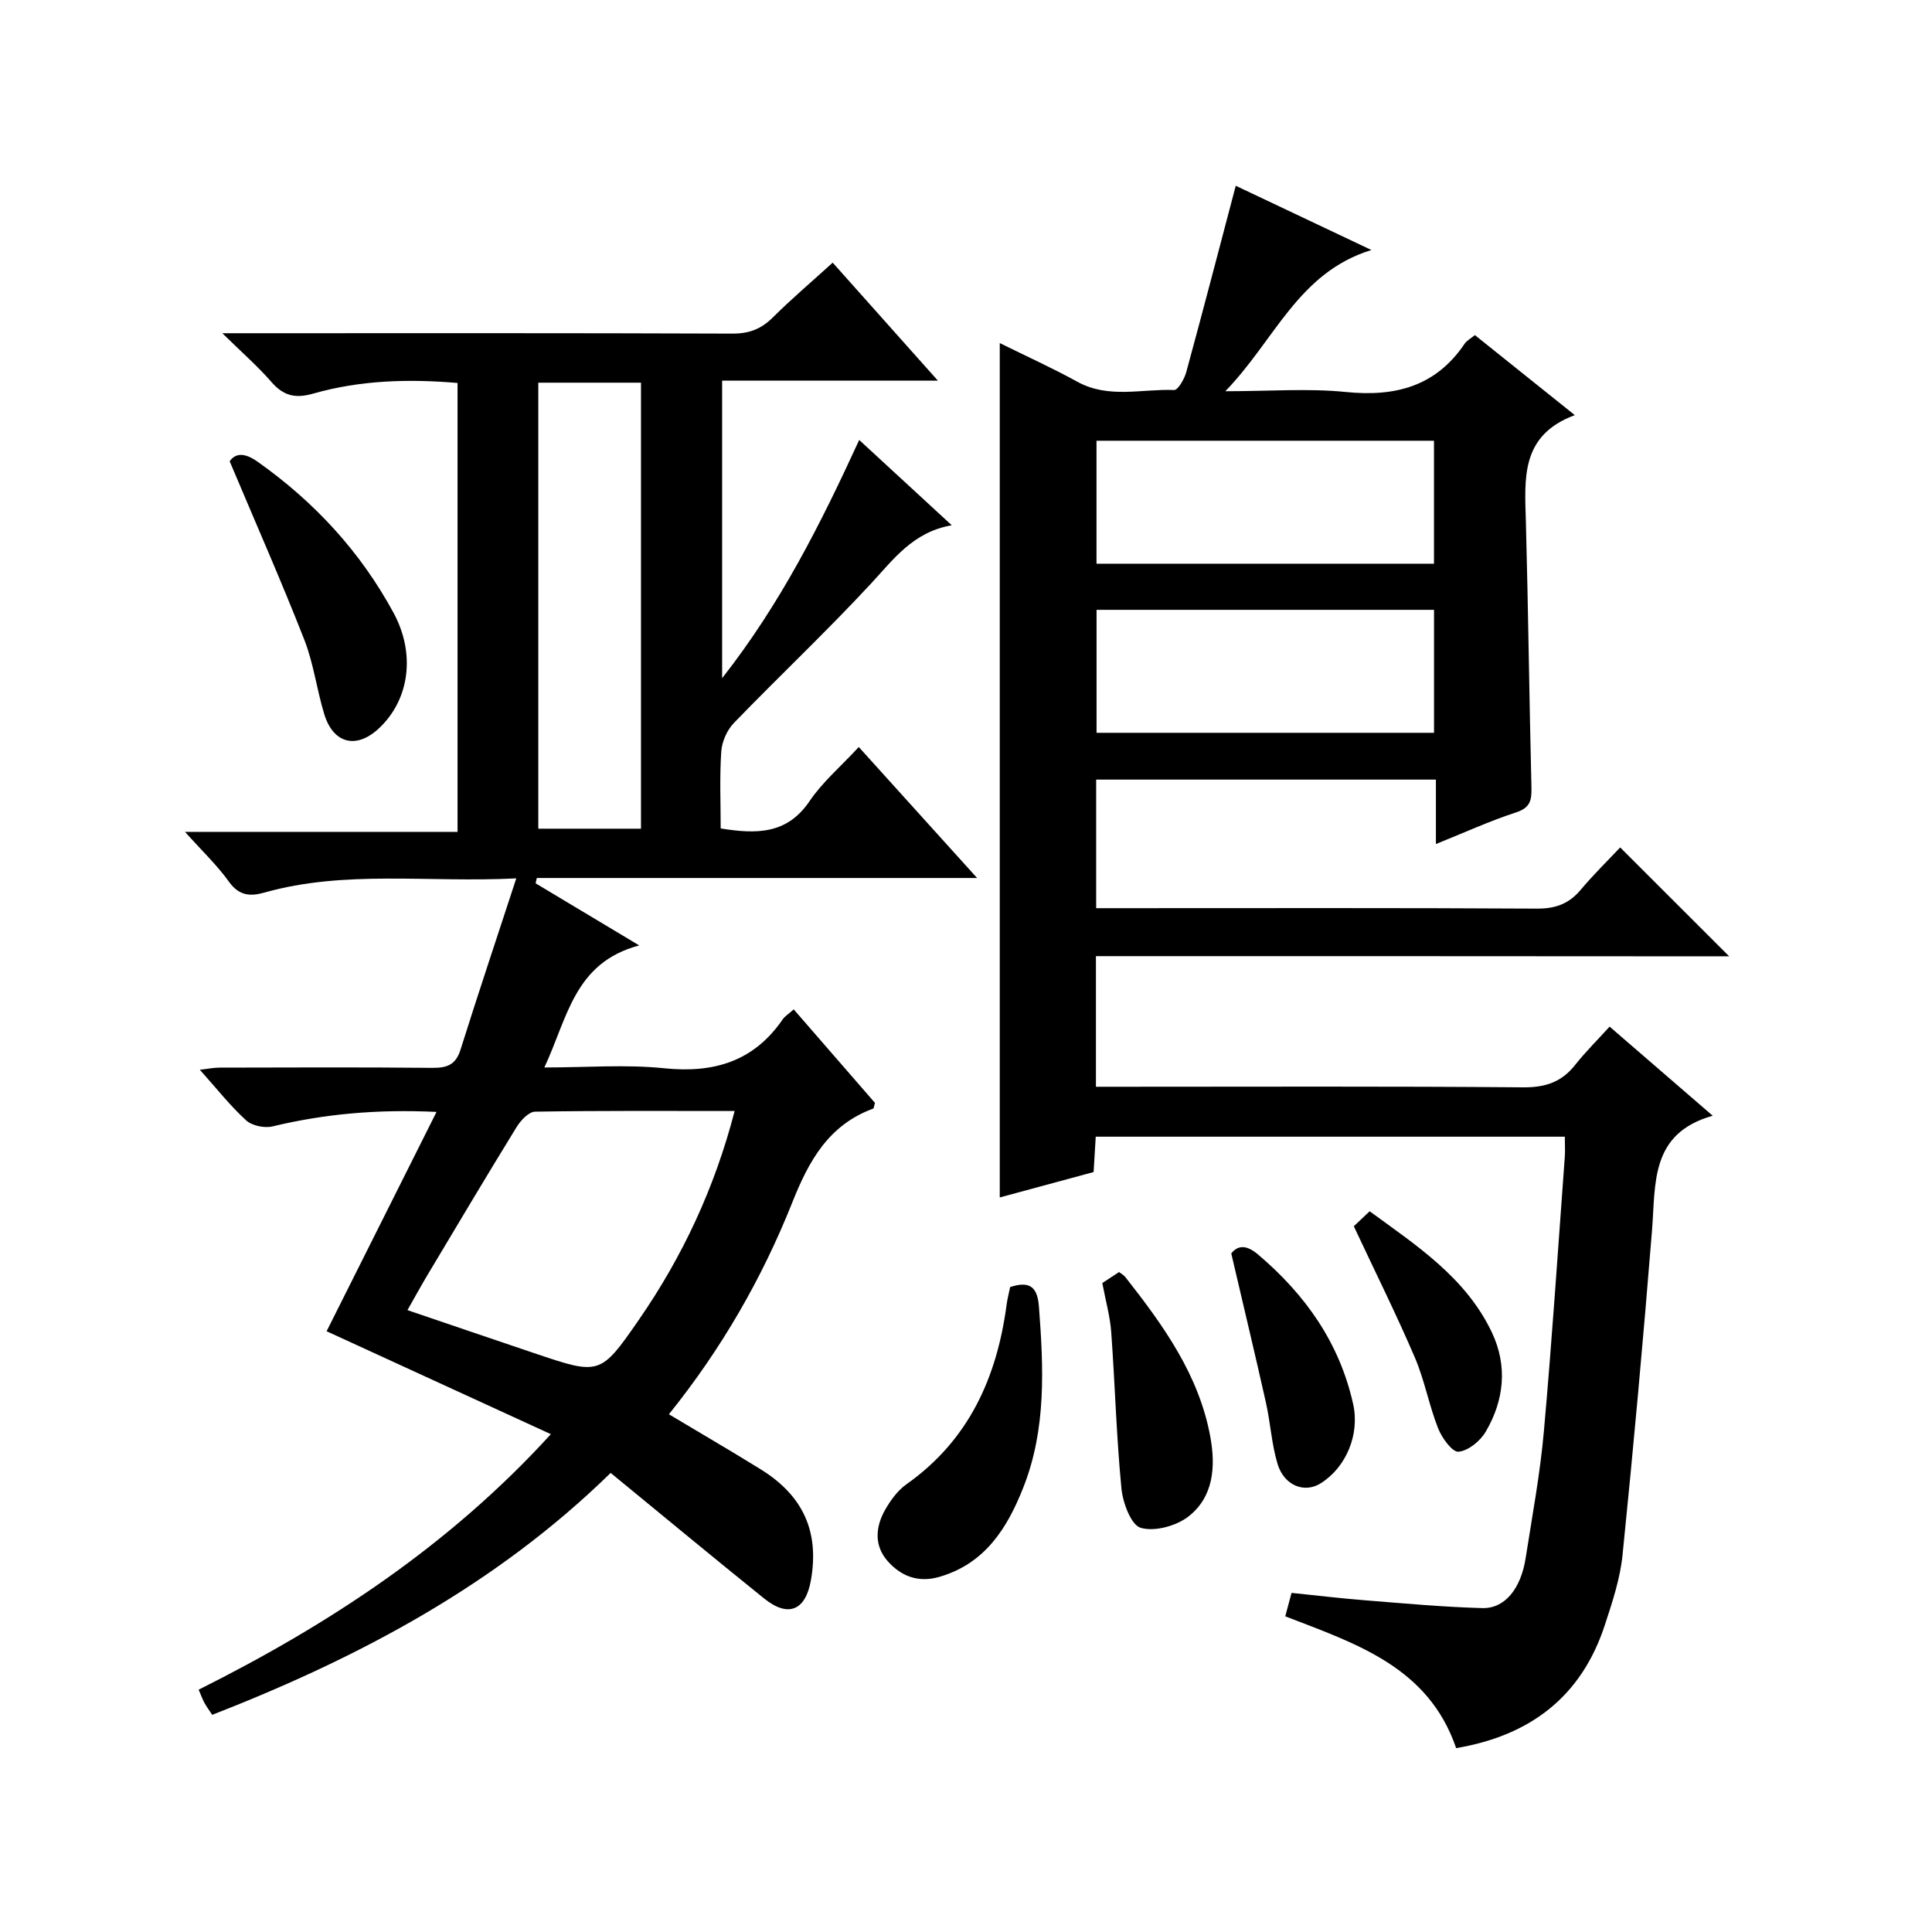 <?xml version="1.0" encoding="utf-8"?>
<svg version="1.1" id="ZDIC" xmlns="http://www.w3.org/2000/svg" xmlns:xlink="http://www.w3.org/1999/xlink" x="0px" y="0px"
	 viewBox="0 0 400 400" style="enable-background:new 0 0 400 400;" xml:space="preserve">

<g>
	
	<path d="M126.43,304.95c-23.72,23.2-52,38.19-82.49,50.09c-0.55-0.84-1.12-1.6-1.58-2.42c-0.4-0.71-0.67-1.5-1.23-2.79
		c27.03-13.52,51.97-29.91,72.92-52.9c-16.01-7.35-31.4-14.41-46.43-21.31c7.54-15.04,14.95-29.83,22.76-45.41
		c-12.32-0.58-23.18,0.41-33.96,3c-1.67,0.4-4.25-0.14-5.47-1.26c-3.3-3.01-6.09-6.58-9.58-10.47c1.72-0.19,2.9-0.44,4.08-0.44
		c14.67-0.03,29.34-0.1,44,0.05c3.05,0.03,4.89-0.58,5.89-3.75c3.63-11.54,7.47-23.02,11.55-35.48c-18.32,0.92-35.43-1.79-52.2,2.95
		c-2.86,0.81-5.2,0.65-7.25-2.21c-2.48-3.46-5.62-6.44-9.14-10.37c19.29,0,37.67,0,56.43,0c0-31.21,0-61.92,0-92.94
		c-10.1-0.86-20.12-0.59-29.88,2.2c-3.72,1.07-6.17,0.46-8.66-2.41c-2.8-3.22-6.05-6.06-10.16-10.09c3.14,0,4.87,0,6.61,0
		c33,0,66.01-0.05,99.01,0.08c3.45,0.01,5.94-0.95,8.35-3.34c3.87-3.85,8.05-7.4,12.4-11.35c7.19,8.06,14.13,15.86,21.78,24.43
		c-15.36,0-29.86,0-44.67,0c0,20.52,0,40.43,0,61.6c12.09-15.41,20.35-31.85,28.38-49.32c6.45,5.95,12.51,11.53,19.16,17.66
		c-8.02,1.4-12.03,7.02-16.74,12.1c-9.17,9.88-19,19.15-28.37,28.84c-1.42,1.47-2.47,3.86-2.61,5.9
		c-0.36,5.27-0.12,10.58-0.12,15.93c7.43,1.2,13.74,1.23,18.39-5.64c2.67-3.95,6.45-7.16,10.2-11.22
		c8.02,8.88,15.88,17.58,24.5,27.12c-30.98,0-61.07,0-91.16,0c-0.08,0.37-0.17,0.73-0.25,1.1c6.73,4.04,13.46,8.07,21.45,12.86
		c-13.51,3.58-14.83,15.07-19.64,25.27c8.69,0,16.82-0.66,24.79,0.16c10.29,1.06,18.55-1.39,24.55-10.11
		c0.45-0.66,1.21-1.11,2.29-2.08c5.7,6.56,11.32,13.02,16.82,19.36c-0.19,0.6-0.2,1.12-0.38,1.19
		c-9.19,3.38-13.28,10.74-16.73,19.41c-6.23,15.65-14.6,30.25-25.55,43.87c6.55,3.92,12.84,7.58,19.02,11.41
		c8.82,5.47,12.13,12.93,10.39,22.91c-1.11,6.34-4.72,7.84-9.72,3.8C147.65,322.45,137.27,313.84,126.43,304.95z M152.1,230.02
		c-14.08,0-27.71-0.09-41.32,0.14c-1.31,0.02-2.98,1.81-3.82,3.18c-6.28,10.2-12.39,20.5-18.54,30.78
		c-1.32,2.22-2.56,4.49-4.06,7.13c9.16,3.11,17.68,6.02,26.22,8.9c13.56,4.57,13.7,4.66,21.71-6.93
		C141.32,260.15,147.97,245.94,152.1,230.02z M111.45,171.57c7.33,0,14.35,0,21.26,0c0-30.99,0-61.55,0-92.34
		c-7.18,0-14.08,0-21.26,0C111.45,110.03,111.45,140.59,111.45,171.57z"/>
	<path d="M226.9,197.96c0,9.19,0,17.79,0,27.04c1.88,0,3.66,0,5.44,0c27.67,0,55.34-0.12,83.01,0.12c4.59,0.04,7.95-1.08,10.76-4.63
		c2.16-2.73,4.65-5.19,7.14-7.94c7.24,6.26,13.9,12.02,21.35,18.45c-13.01,3.66-11.79,14.04-12.57,23.78
		c-1.8,22.41-3.83,44.8-6.1,67.17c-0.5,4.9-2.11,9.75-3.66,14.48c-4.86,14.87-15.48,22.92-30.79,25.5
		c-5.75-16.86-20.82-21.65-35.38-27.29c0.43-1.62,0.81-3.01,1.3-4.85c5.17,0.53,10.22,1.14,15.29,1.54
		c8.06,0.64,16.13,1.39,24.21,1.61c4.67,0.12,7.98-4.02,8.97-10.36c1.36-8.72,2.99-17.42,3.77-26.19
		c1.69-18.91,2.93-37.86,4.33-56.8c0.1-1.3,0.01-2.62,0.01-4.25c-32.47,0-64.7,0-97.12,0c-0.15,2.47-0.28,4.77-0.44,7.32
		c-6.51,1.76-12.96,3.51-19.43,5.26c0-58.91,0-117.61,0-176.89c5.35,2.65,10.82,5.12,16.05,8c6.48,3.57,13.35,1.45,20.04,1.72
		c0.81,0.03,2.13-2.28,2.52-3.7c3.46-12.67,6.76-25.37,10.25-38.59c8.71,4.13,17.87,8.46,28.08,13.3
		c-15.17,4.68-19.94,18.62-30.24,29.24c9.23,0,17.17-0.63,24.98,0.16c10.23,1.03,18.6-1.16,24.57-10c0.44-0.65,1.23-1.05,2.12-1.78
		c6.67,5.35,13.26,10.62,20.69,16.57c-11.34,4.2-10.37,13.22-10.13,22.15c0.49,18.32,0.7,36.65,1.15,54.97
		c0.06,2.63-0.25,4.17-3.19,5.13c-5.45,1.77-10.69,4.18-16.59,6.55c0-4.79,0-8.87,0-13.34c-23.6,0-46.82,0-70.34,0
		c0,8.67,0,17.27,0,26.62c1.73,0,3.49,0,5.25,0c28.67,0,57.34-0.08,86.01,0.09c3.84,0.02,6.62-0.99,9.06-3.9
		c2.67-3.18,5.66-6.1,8.17-8.77c7.73,7.73,15.06,15.04,22.57,22.55C314.54,197.96,270.84,197.96,226.9,197.96z M296.89,91.25
		c-23.56,0-46.65,0-69.87,0c0,8.64,0,17.01,0,25.46c23.46,0,46.54,0,69.87,0C296.89,108.18,296.89,99.92,296.89,91.25z
		 M296.9,126.26c-23.56,0-46.65,0-69.87,0c0,8.64,0,17.01,0,25.46c23.46,0,46.54,0,69.87,0C296.9,143.19,296.9,134.92,296.9,126.26z
		"/>
	<path d="M209.14,266.47c4.17-1.36,5.66,0.09,5.96,4.05c0.96,12.67,1.55,25.32-3.22,37.41c-3.29,8.35-7.86,15.76-17.35,18.53
		c-4.36,1.28-7.91-0.08-10.69-3.18c-2.9-3.23-2.61-7.12-0.58-10.7c1.13-1.98,2.61-4.01,4.44-5.3c12.88-9.11,18.7-22.06,20.71-37.18
		C208.56,268.96,208.86,267.83,209.14,266.47z"/>
	<path d="M47.55,95.5c1.12-1.59,2.91-1.95,5.81,0.11c11.76,8.33,21.27,18.62,28.13,31.29c4.58,8.46,3.3,17.97-3.04,23.9
		c-4.65,4.35-9.44,3.2-11.32-2.95c-1.55-5.08-2.2-10.49-4.13-15.41C58.22,120.25,52.92,108.25,47.55,95.5z"/>
	<path d="M228.22,265.64c1.3-0.85,2.37-1.56,3.47-2.28c0.53,0.42,0.99,0.65,1.28,1.02c7.85,9.99,15.27,20.25,17.62,33.13
		c1.12,6.15,0.67,12.4-4.53,16.46c-2.53,1.97-7,3.19-9.89,2.35c-2-0.58-3.7-5.19-3.99-8.15c-1.04-10.75-1.33-21.56-2.11-32.34
		C229.83,272.55,228.91,269.31,228.22,265.64z"/>
	<path d="M254.92,259.51c1.3-1.62,3.01-1.94,5.58,0.25c9.79,8.32,16.84,18.27,19.66,30.96c1.38,6.23-1.41,13.06-6.75,16.4
		c-3.34,2.09-7.55,0.47-8.91-4.04c-1.23-4.09-1.46-8.48-2.4-12.67C259.86,280.41,257.47,270.45,254.92,259.51z"/>
	<path d="M280.29,253.88c0.64-0.6,1.83-1.73,3.28-3.1c9.83,7.17,19.95,13.78,25.31,25.09c3.28,6.92,2.55,14.04-1.28,20.55
		c-1.13,1.93-3.61,3.96-5.63,4.14c-1.29,0.12-3.44-2.85-4.22-4.83c-1.89-4.78-2.8-9.96-4.82-14.67
		C289.15,272.24,284.86,263.62,280.29,253.88z"/>
	
	
	
	
</g>
</svg>
